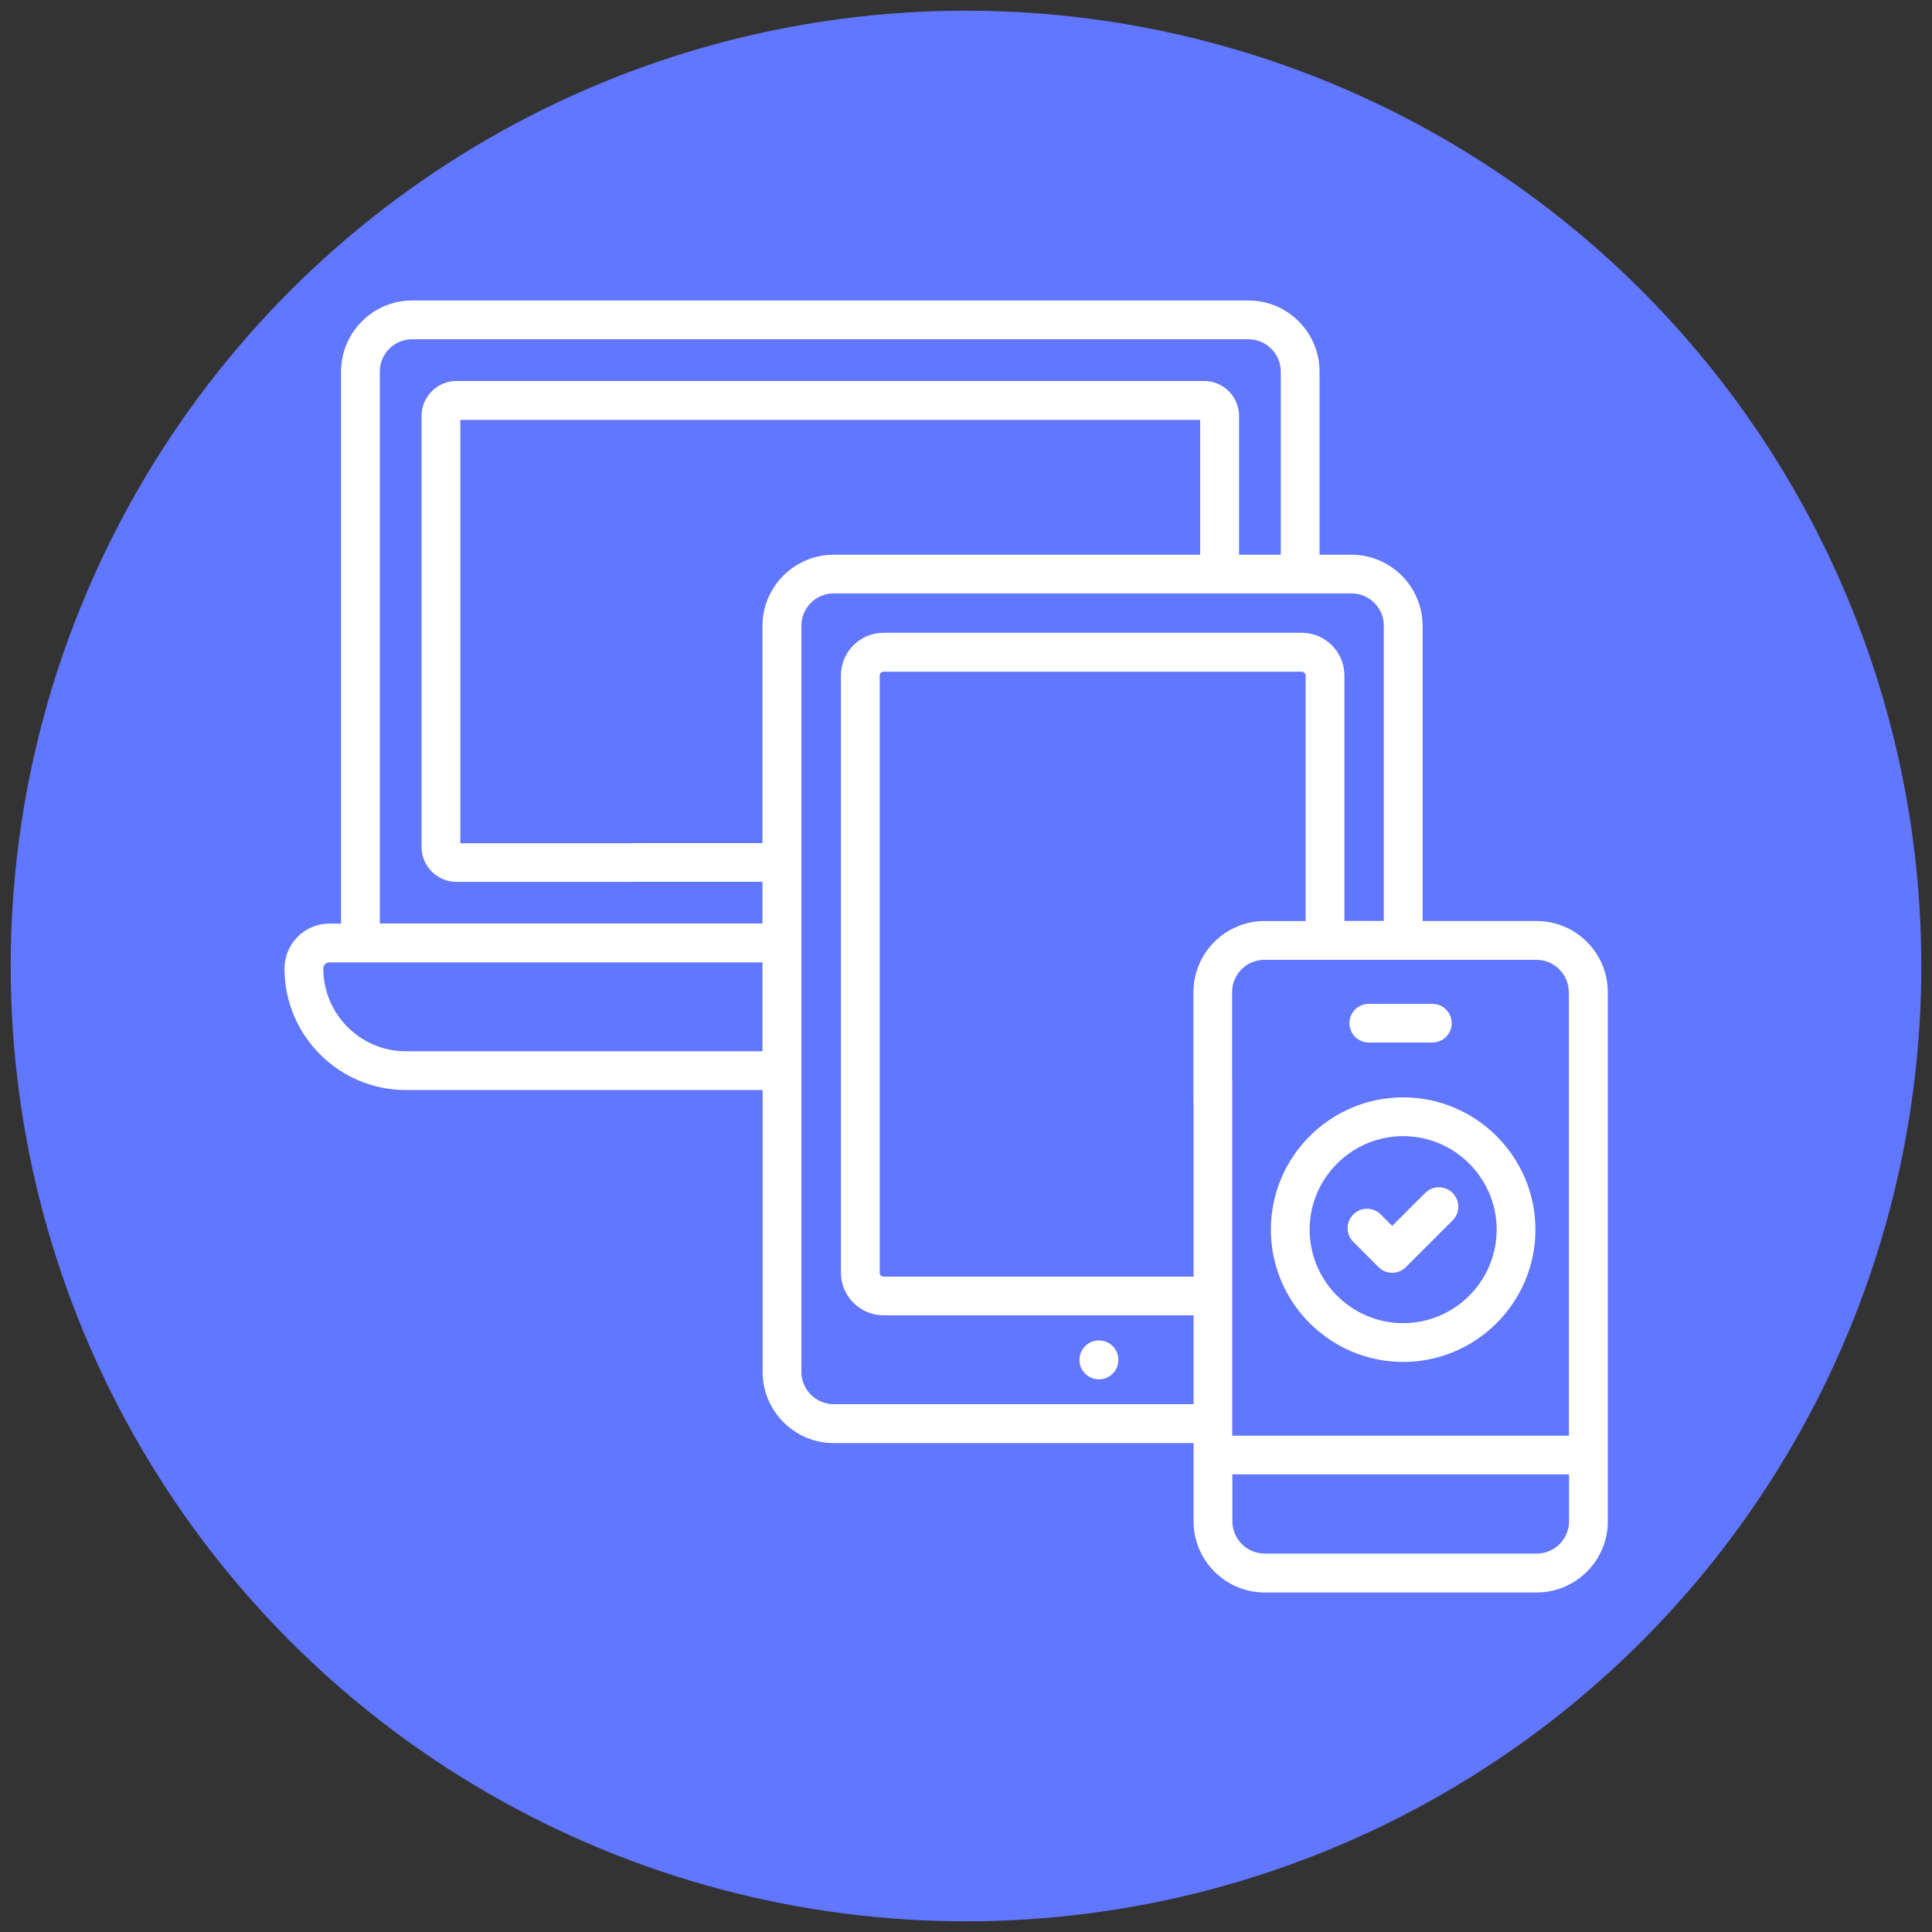 <?xml version="1.0" encoding="UTF-8"?>
<svg id="Capa_1" data-name="Capa 1" xmlns="http://www.w3.org/2000/svg" viewBox="0 0 150 150">
  <rect x="0" y="0" width="150" height="150" fill="#333333" stroke="none"/>
  <defs>
    <style>
      .cls-1 {
        fill: #fff;
      }

      .cls-2 {
        fill: #6277ff;
      }
    </style>
  </defs>
  <circle class="cls-2" cx="75" cy="75" r="74.17"/>
  <g>
    <path class="cls-1" d="m85.32,104.07c-.83,0-1.51.67-1.51,1.51s.67,1.51,1.51,1.51,1.51-.67,1.51-1.51-.67-1.51-1.51-1.51Z"/>
    <path class="cls-1" d="m119.3,71.51h-8.85v-22.92c0-3.04-2.48-5.52-5.52-5.52h-2.48v-14.22c0-3.04-2.48-5.52-5.52-5.52H32c-3.04,0-5.52,2.48-5.52,5.52v42.86h-.91c-1.92,0-3.48,1.56-3.48,3.5,0,5.19,4.23,9.42,9.42,9.42h27.7v21.89c0,3.04,2.48,5.52,5.52,5.52h27.94v6.08c0,3.04,2.48,5.52,5.52,5.52h21.12c3.04,0,5.52-2.48,5.52-5.52v-41.09c0-3.04-2.48-5.52-5.52-5.52h0Zm2.51,5.52v34.44h-26.14v-27.48c0-.83-.67-1.5-1.5-1.5s-1.5.67-1.5,1.5v15.13h-24.07c-.17,0-.3-.14-.3-.3v-46.37c0-.17.14-.3.3-.3h32.47c.17,0,.3.14.3.3v19.06h-3.19c-3.04,0-5.52,2.48-5.52,5.52v8.5c0,.83.67,1.5,1.5,1.5s1.5-.67,1.5-1.5v-8.5c0-1.38,1.12-2.51,2.51-2.51h21.12c1.38,0,2.51,1.13,2.51,2.51ZM29.49,28.85c0-1.38,1.12-2.51,2.51-2.51h64.93c1.38,0,2.51,1.13,2.51,2.51v14.22h-3.24v-10.78c0-1.49-1.22-2.71-2.71-2.71h-58.05c-1.49,0-2.71,1.22-2.71,2.71v33.47c0,1.49,1.22,2.71,2.71,2.71h13.61c.83,0,1.5-.67,1.5-1.5s-.67-1.5-1.5-1.5h-13.31v-32.87h57.44v10.47h-28.46c-3.04,0-5.52,2.48-5.52,5.52v16.87h-10.15c-.83,0-1.5.67-1.5,1.5s.67,1.5,1.5,1.5h10.15v3.24h-29.71V28.85Zm2.02,52.77c-3.53,0-6.41-2.88-6.41-6.43,0-.26.21-.47.47-.47h33.63v6.9h-27.7,0Zm33.22,27.4c-1.38,0-2.51-1.12-2.51-2.51v-57.93c0-1.38,1.12-2.51,2.51-2.51h40.2c1.38,0,2.51,1.12,2.51,2.51v22.92h-3.06v-19.06c0-1.83-1.49-3.31-3.31-3.31h-32.47c-1.83,0-3.31,1.48-3.31,3.31v46.37c0,1.83,1.49,3.31,3.31,3.31h24.07v6.9h-27.94Zm54.58,11.6h-21.12c-1.38,0-2.51-1.13-2.51-2.51v-3.64h26.14v3.64c0,1.38-1.12,2.51-2.51,2.51Z"/>
    <path class="cls-1" d="m106.27,80.94h4.94c.83,0,1.5-.67,1.5-1.5s-.67-1.5-1.5-1.5h-4.94c-.83,0-1.5.67-1.5,1.5s.67,1.5,1.5,1.5Z"/>
    <path class="cls-1" d="m108.94,105.74c5.66,0,10.27-4.61,10.27-10.27s-4.61-10.27-10.27-10.27-10.27,4.61-10.27,10.27c0,5.66,4.61,10.27,10.27,10.27Zm0-17.53c4,0,7.26,3.26,7.26,7.26s-3.26,7.26-7.26,7.26-7.26-3.26-7.26-7.26,3.26-7.26,7.26-7.26Z"/>
    <path class="cls-1" d="m107.03,98.38c.29.29.68.44,1.06.44s.77-.15,1.06-.44l3.63-3.63c.59-.59.59-1.54,0-2.13-.59-.59-1.54-.59-2.13,0l-2.56,2.56-.89-.89c-.59-.59-1.54-.59-2.13,0-.59.59-.59,1.54,0,2.13l1.95,1.95Z"/>
  </g>
</svg>
